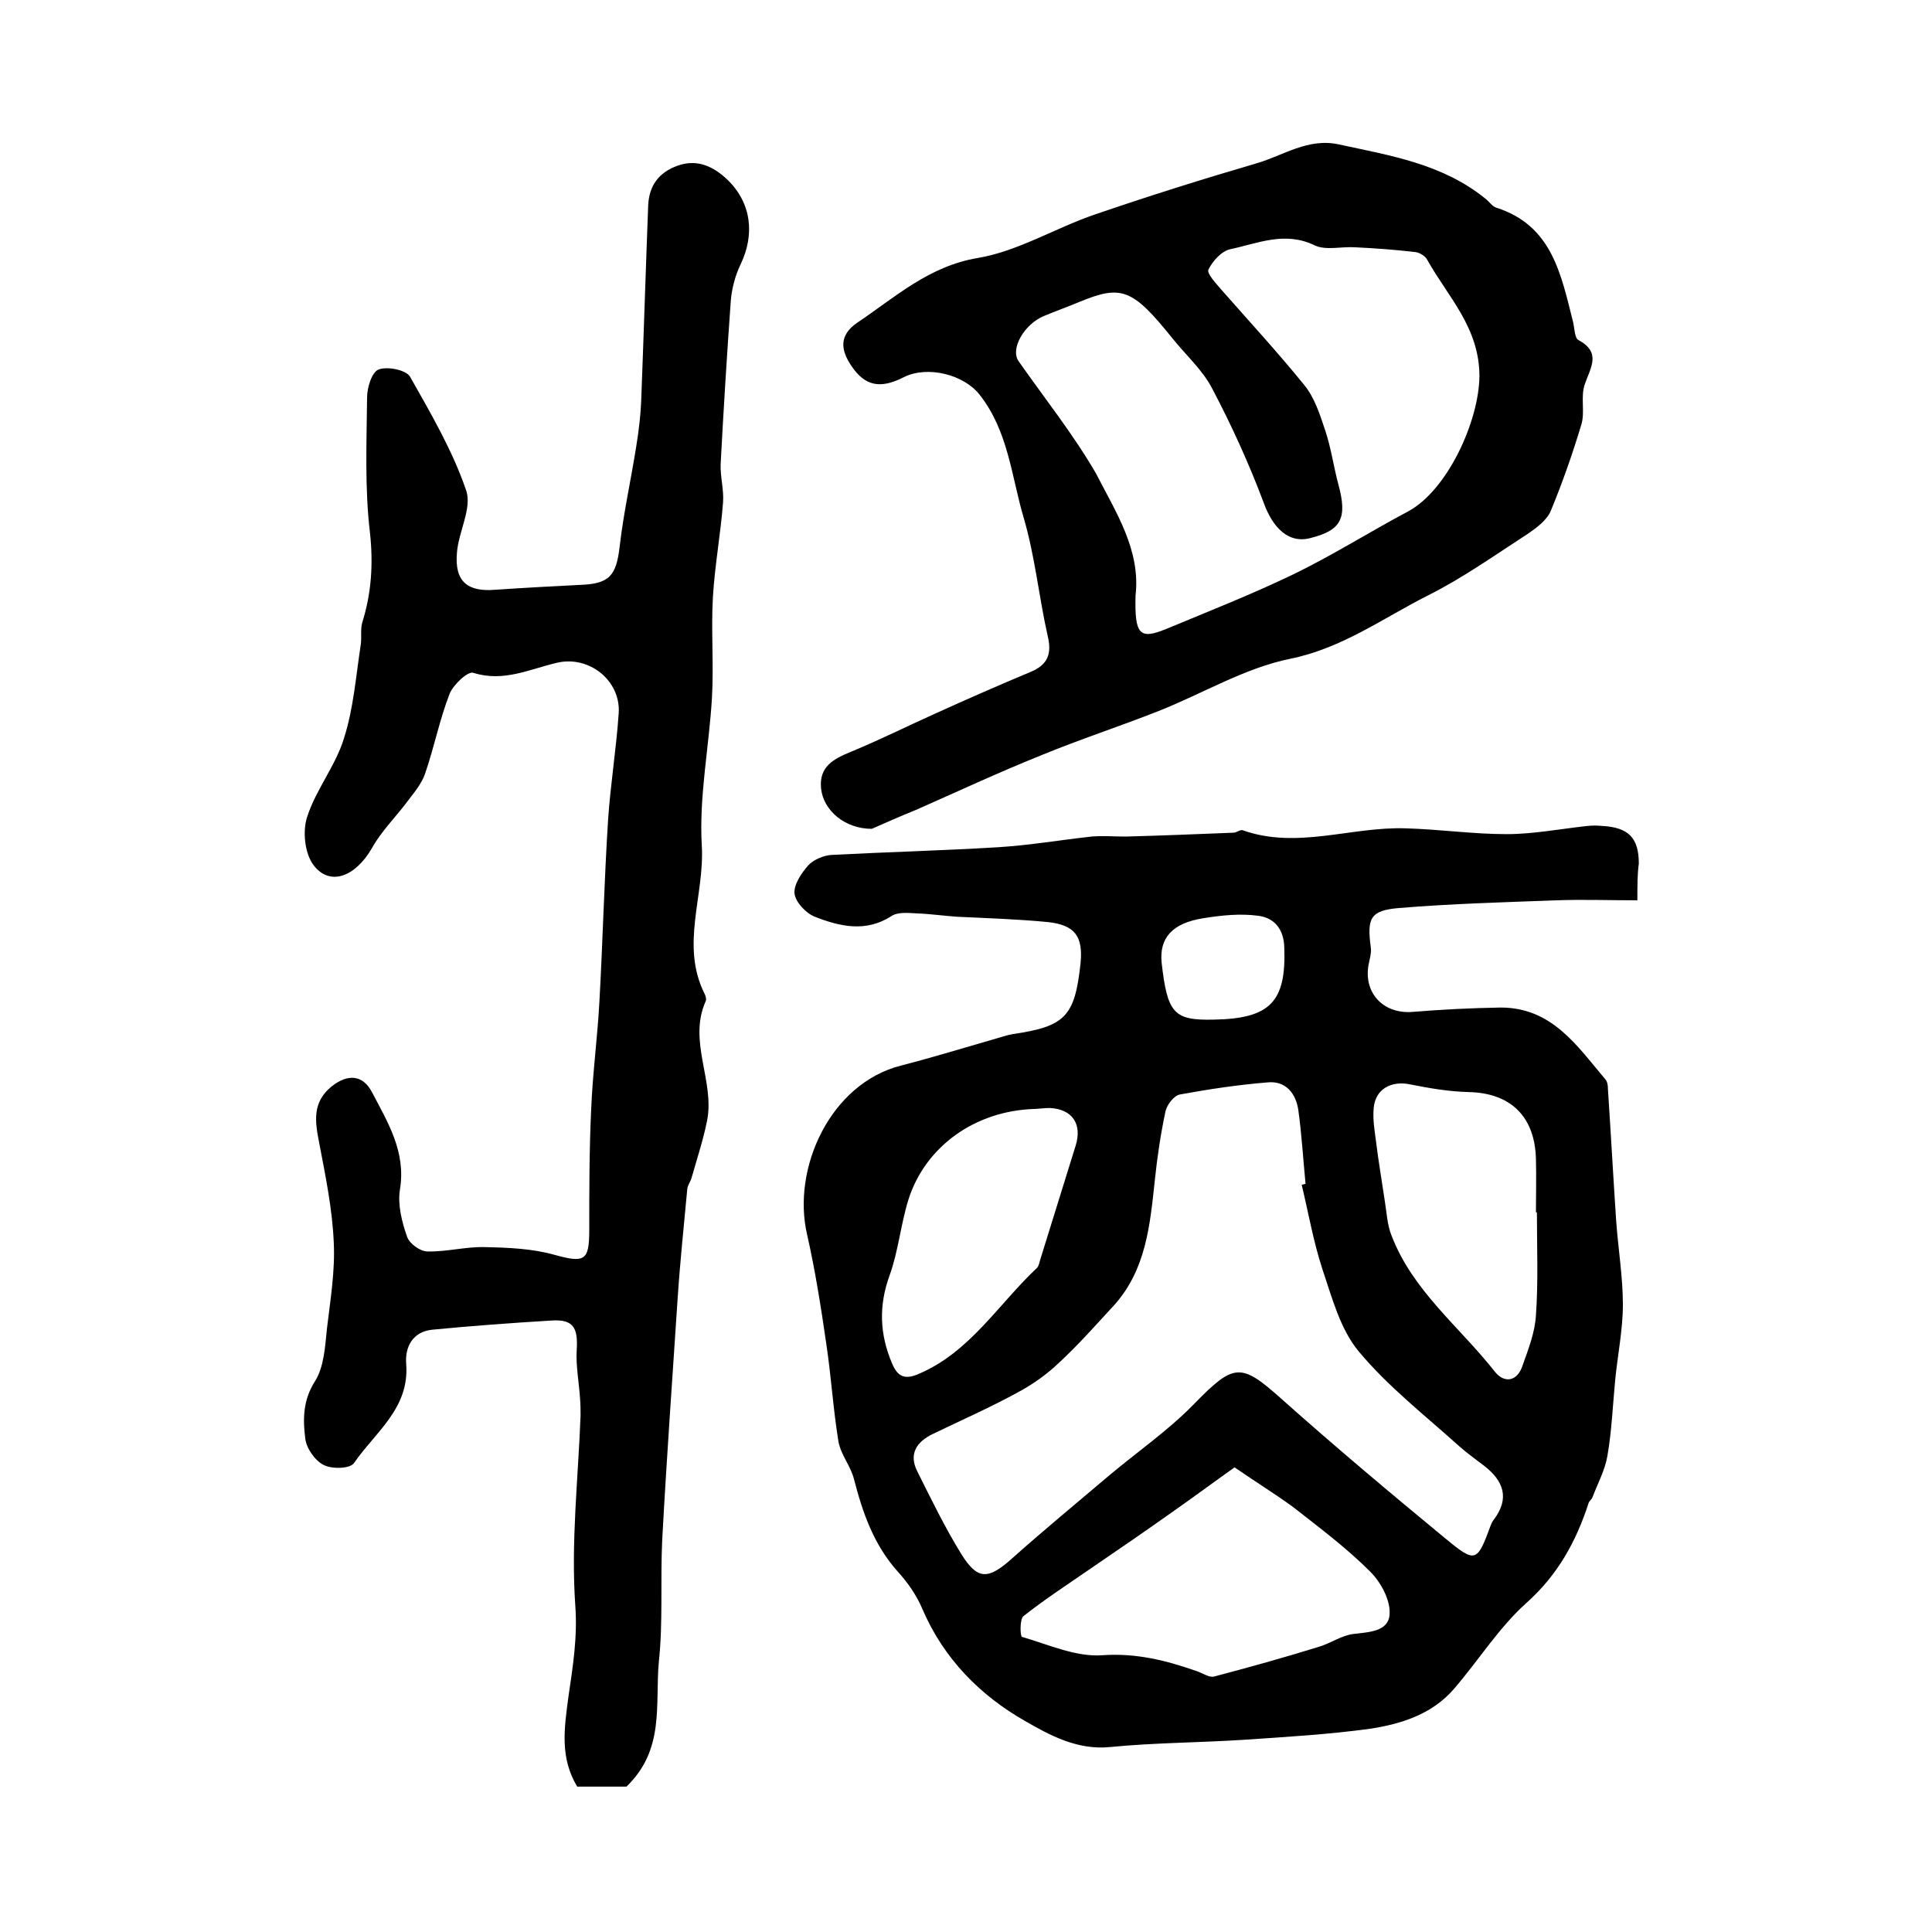 <?xml version="1.0" encoding="utf-8"?>
<!-- Generator: Adobe Illustrator 22.0.0, SVG Export Plug-In . SVG Version: 6.00 Build 0)  -->
<svg version="1.1" id="图层_1" xmlns="http://www.w3.org/2000/svg" xmlns:xlink="http://www.w3.org/1999/xlink" x="0px" y="0px"
	 viewBox="0 0 400 400" style="enable-background:new 0 0 400 400;" xml:space="preserve">
<style type="text/css">
	.st0{fill:#FFFFFF;}
</style>
<g>
	
	<path d="M339,186.4c-6,0-11.4-0.2-16.7,0c-10.9,0.4-21.8,0.7-32.7,1.6c-5.9,0.5-6.6,2.1-5.8,8.1c0.2,1.3-0.3,2.6-0.5,3.9
		c-0.9,5.8,3.3,10,9.2,9.5c6.1-0.5,12.1-0.8,18.2-0.9c10.6,0,15.8,7.9,21.7,14.9c0.4,0.5,0.5,1.2,0.5,1.9c0.6,9.1,1.1,18.2,1.7,27.2
		c0.4,5.8,1.4,11.7,1.4,17.5c0,5.2-1.1,10.5-1.6,15.7c-0.5,5.2-0.7,10.4-1.6,15.6c-0.5,3-2,5.7-3.1,8.6c-0.2,0.5-0.7,0.8-0.8,1.2
		c-2.6,8-6.4,14.9-12.9,20.7c-5.7,5.1-9.9,11.9-15,17.8c-4.5,5.2-10.8,7.2-17.2,8.2c-8.7,1.2-17.4,1.7-26.2,2.3
		c-9.2,0.6-18.5,0.6-27.7,1.5c-6.8,0.7-12.5-2.4-17.7-5.4c-9.3-5.3-16.8-12.9-21.2-23.1c-1.2-2.9-3.1-5.6-5.2-7.9
		c-4.9-5.5-7.2-12.1-9-19.1c-0.7-2.7-2.7-5-3.2-7.7c-1.1-6.7-1.5-13.4-2.5-20.1c-1.1-7.6-2.3-15.3-4-22.8
		c-3.2-13.7,4.8-31.3,19.5-35c6.6-1.7,13.1-3.7,19.7-5.6c1.1-0.3,2.2-0.7,3.4-0.9c10.8-1.6,12.8-3.6,14-14.5
		c0.6-5.7-1.1-8.1-6.8-8.7c-6.2-0.6-12.5-0.8-18.8-1.1c-2.8-0.2-5.6-0.6-8.4-0.7c-1.8-0.1-3.9-0.3-5.2,0.6
		c-5.3,3.4-10.7,2.1-15.8,0.1c-1.8-0.7-4-3-4.2-4.8c-0.2-1.8,1.4-4.2,2.8-5.8c1.1-1.2,3.2-2.1,4.9-2.2c11.5-0.6,23.1-0.9,34.6-1.6
		c6.4-0.4,12.8-1.5,19.2-2.2c2.3-0.2,4.7,0,7.1,0c7.4-0.2,14.8-0.5,22.3-0.8c0.6,0,1.4-0.7,1.9-0.5c11.3,4,22.5-0.8,33.8-0.4
		c7,0.2,13.9,1.2,20.8,1.2c5.6,0,11.2-1.1,16.8-1.7c1-0.1,2-0.1,3,0c5.5,0.3,7.6,2.5,7.6,7.8C339,181,339,183.2,339,186.4z
		 M269.5,245.3c0.3-0.1,0.5-0.1,0.8-0.2c-0.5-5.1-0.8-10.3-1.5-15.3c-0.5-3.4-2.6-6.1-6.4-5.7c-6.1,0.5-12.1,1.4-18.1,2.5
		c-1.2,0.2-2.7,2.1-3,3.5c-1,4.7-1.7,9.4-2.2,14.2c-1,9.3-1.8,18.6-8.5,26c-3.7,4-7.3,8.1-11.3,11.8c-2.6,2.5-5.6,4.6-8.8,6.3
		c-5.7,3.1-11.6,5.7-17.4,8.5c-3.3,1.6-5,4.1-3.2,7.7c2.9,5.8,5.7,11.6,9.1,17.1c3.4,5.5,5.6,5.4,10.6,0.9
		c6.5-5.8,13.3-11.4,19.9-17c5.8-4.9,12.2-9.3,17.5-14.7c8.5-8.7,9.8-8.9,18.4-1.2c11,9.8,22.3,19.3,33.7,28.7
		c6.4,5.3,6.7,5.1,9.5-2.5c0.2-0.5,0.4-1,0.7-1.3c3.3-4.4,2-8-2-11.1c-1.7-1.3-3.5-2.6-5.1-4c-7.1-6.4-14.8-12.4-20.8-19.6
		c-3.9-4.6-5.6-11.2-7.6-17.1C271.9,257,270.9,251.1,269.5,245.3z M255.6,303.8c-4.5,3.2-8.4,6.1-12.4,8.9
		c-5.9,4.2-11.9,8.3-17.9,12.4c-4.5,3.1-9.1,6.1-13.4,9.5c-0.8,0.6-0.7,4.2-0.3,4.3c5.5,1.6,11.2,4.2,16.6,3.8
		c7.1-0.5,13.3,1.1,19.6,3.3c1.2,0.4,2.6,1.4,3.6,1.1c7.2-1.9,14.4-3.9,21.5-6.1c2.5-0.7,4.8-2.4,7.3-2.7c3.3-0.4,7.3-0.5,7.5-4.1
		c0.2-2.9-1.8-6.6-4-8.8c-4.9-4.9-10.5-9.1-16-13.4C264,309.3,260.1,306.9,255.6,303.8z M318.2,251c-0.1,0-0.2,0-0.2,0
		c0-3.7,0.1-7.3,0-11c-0.2-8.8-5.2-13.7-13.9-13.9c-4.1-0.1-8.2-0.8-12.2-1.6c-3.9-0.8-7.2,1-7.5,5c-0.2,2.3,0.2,4.6,0.5,6.9
		c0.5,4.1,1.2,8.1,1.8,12.2c0.4,2.4,0.5,5,1.4,7.2c4.4,11.5,14.1,18.9,21.4,28.2c1.9,2.4,4.6,2.1,5.7-1.2c1.2-3.4,2.6-6.9,2.8-10.5
		C318.5,265.3,318.2,258.2,318.2,251z M214.1,229.6c-12.3,0.4-22.5,7.8-26,18.7c-1.6,5.1-2.1,10.7-3.9,15.7
		c-2.3,6.3-2.1,12.2,0.5,18.3c1.2,2.9,2.8,3.3,5.4,2.2c10.7-4.5,16.6-14.5,24.6-22c0.4-0.4,0.5-1.2,0.7-1.8
		c2.4-7.8,4.9-15.7,7.3-23.5c1.4-4.5-0.7-7.6-5.4-7.8C216.1,229.4,214.8,229.6,214.1,229.6z M251.3,211.1c11.7-0.2,15-3.7,14.6-14.9
		c-0.1-4-2.2-6.2-5.4-6.6c-3.7-0.5-7.6-0.1-11.3,0.5c-6.5,1-9.2,4.1-8.7,9.2C241.7,209.8,243,211.3,251.3,211.1z"/>
	<path d="M129.7,369.9c-2.8,0-6.5,0-10.2,0c-3.6-6-2.7-12-1.8-18.7c0.9-6.1,1.9-12.3,1.4-18.9c-0.9-13,0.6-26.1,1.1-39.2
		c0-1.1,0-2.3-0.1-3.4c-0.2-3.4-0.9-6.9-0.7-10.2c0.3-4.6-0.7-6.4-5.2-6.1c-8.2,0.5-16.5,1.1-24.7,1.9c-4,0.4-5.7,3.5-5.4,7.1
		c0.7,9.2-6.4,14.1-10.8,20.5c-0.8,1.2-4.6,1.3-6.3,0.4c-1.8-0.9-3.6-3.5-3.8-5.5c-0.5-3.9-0.5-7.9,2-11.8c1.9-3,2.1-7.2,2.5-11
		c0.7-5.9,1.7-11.9,1.4-17.8c-0.3-6.9-1.7-13.7-3-20.5c-0.9-4.5-1.5-8.5,2.6-11.8c3.3-2.6,6.4-2.4,8.3,1.2
		c3.3,6.3,7.1,12.4,5.8,20.2c-0.5,3.1,0.4,6.7,1.5,9.8c0.5,1.4,2.7,3,4.2,3c3.9,0.1,7.9-1,11.8-0.9c4.9,0.1,9.9,0.3,14.5,1.6
		c6.2,1.7,7.2,1.3,7.2-5.1c0-8.4,0-16.7,0.4-25.1c0.3-7.4,1.3-14.8,1.7-22.2c0.7-12.6,1-25.2,1.8-37.7c0.5-7.4,1.7-14.7,2.2-22.1
		c0.4-6.7-6.1-11.9-12.7-10.4c-5.7,1.3-11.1,4.1-17.4,2.1c-1.1-0.4-4.1,2.4-4.9,4.3c-2.1,5.4-3.2,11.1-5.1,16.6
		c-0.7,2-2.1,3.7-3.4,5.4c-2.5,3.4-5.6,6.4-7.6,10c-3.4,5.9-8.7,8-12.1,3.5c-1.8-2.4-2.3-7-1.3-10c1.8-5.6,5.9-10.6,7.6-16.2
		c2-6.2,2.5-13,3.5-19.5c0.2-1.5-0.1-3.1,0.3-4.5c1.9-6.1,2.3-12.1,1.6-18.6c-1.1-9.2-0.7-18.6-0.6-28c0-2.1,1-5.3,2.4-5.8
		c1.8-0.7,5.7,0.1,6.5,1.5c4.3,7.6,8.8,15.3,11.6,23.5c1.3,3.7-1.6,8.6-1.9,13c-0.5,5.9,2.2,8.1,8,7.6c5.8-0.4,11.6-0.7,17.4-1
		c6.2-0.2,7.6-1.9,8.3-8c0.8-6.9,2.3-13.6,3.4-20.5c0.6-3.6,1-7.2,1.1-10.9c0.5-13.1,0.9-26.1,1.4-39.2c0.2-4.1,2.2-6.8,6.1-8.2
		c4.2-1.5,7.6,0.3,10.4,3c4.9,4.8,5.6,11.3,2.6,17.5c-1.1,2.3-1.8,5-2,7.5c-0.8,11.2-1.5,22.5-2.1,33.8c-0.1,2.6,0.7,5.3,0.5,7.9
		c-0.5,6.5-1.7,13-2.1,19.6c-0.4,6.9,0.2,13.9-0.2,20.9c-0.6,10.2-2.7,20.5-2.1,30.6c0.6,10.3-4.5,20.6,0.6,30.7
		c0.2,0.4,0.4,1.1,0.2,1.5c-3.7,8.3,1.9,16.5,0.3,24.7c-0.8,4-2.1,7.9-3.2,11.8c-0.2,0.8-0.8,1.5-0.9,2.3c-0.7,7.6-1.5,15.1-2,22.7
		c-1.1,16.7-2.3,33.4-3.2,50.1c-0.4,8.4,0.2,16.9-0.7,25.2C135.6,352.9,137.7,362.2,129.7,369.9z"/>
	<path d="M180.5,171.6c-5.6,0-10-3.8-10.5-8.3c-0.5-4.6,2.6-6.2,6.3-7.7c5.8-2.4,11.4-5.2,17.2-7.8c6.6-3,13.2-5.9,19.9-8.7
		c3.6-1.5,4.4-3.8,3.5-7.5c-1.8-8-2.6-16.3-4.9-24.2c-2.6-8.7-3.2-18.1-9.2-25.7c-3.2-4.1-10.7-6.1-15.7-3.6
		c-4.9,2.5-8,1.8-10.8-2.3c-2.3-3.4-2.6-6.4,1.2-9c7.9-5.3,14.8-11.7,25-13.4c8.3-1.4,16-6.2,24.2-9c11.1-3.8,22.2-7.3,33.5-10.6
		c5.5-1.6,10.6-5.3,17-3.9c10.6,2.3,21.4,4,30.3,11.2c0.8,0.6,1.4,1.6,2.3,1.9c11.6,3.7,13.4,13.9,15.9,23.7
		c0.3,1.3,0.3,3.3,1.1,3.7c4.8,2.6,2.5,5.7,1.3,9.2c-0.9,2.6,0.1,5.7-0.7,8.3c-1.8,6-3.9,12-6.3,17.8c-0.8,2-3,3.6-4.9,4.9
		c-6.8,4.4-13.4,9.1-20.6,12.7c-9.3,4.7-17.7,10.9-28.5,13.1c-9.4,1.9-18.1,7.2-27.2,10.8c-8.1,3.2-16.4,5.9-24.4,9.2
		c-8.7,3.5-17.3,7.5-25.9,11.3C186.1,169.1,182.8,170.6,180.5,171.6z M235.1,123.3c-0.2,8.1,0.8,9.2,6.4,6.9
		c8.9-3.7,17.8-7.2,26.5-11.4c8-3.9,15.6-8.7,23.5-12.9c8.2-4.4,14.7-18.7,14.8-28c0-10.1-6.5-16.4-10.8-24.1
		c-0.4-0.8-1.6-1.5-2.4-1.6c-4.2-0.5-8.3-0.8-12.5-1c-2.8-0.2-6.1,0.7-8.4-0.4c-6.2-3-11.8-0.4-17.5,0.8c-1.8,0.4-3.6,2.4-4.5,4.2
		c-0.4,0.8,1.5,2.8,2.6,4.1c5.8,6.6,11.8,13.1,17.3,19.9c2.1,2.6,3.2,6.1,4.3,9.4c1.2,3.6,1.7,7.4,2.7,11.1c1.9,7,0.6,9.5-5.8,11.1
		c-4.5,1.2-7.8-2.1-9.7-7.4c-3-8-6.6-15.9-10.6-23.5c-2-3.9-5.5-7-8.3-10.5c-8.2-10.2-10.5-11.1-19.2-7.5c-2.4,1-4.9,1.9-7.3,2.9
		c-4.2,1.7-7.1,6.9-5.3,9.4c5.4,7.7,11.3,15.1,16,23.2C231,106,236.2,113.9,235.1,123.3z"/>
	
	
	
	
	
	
</g>
</svg>
